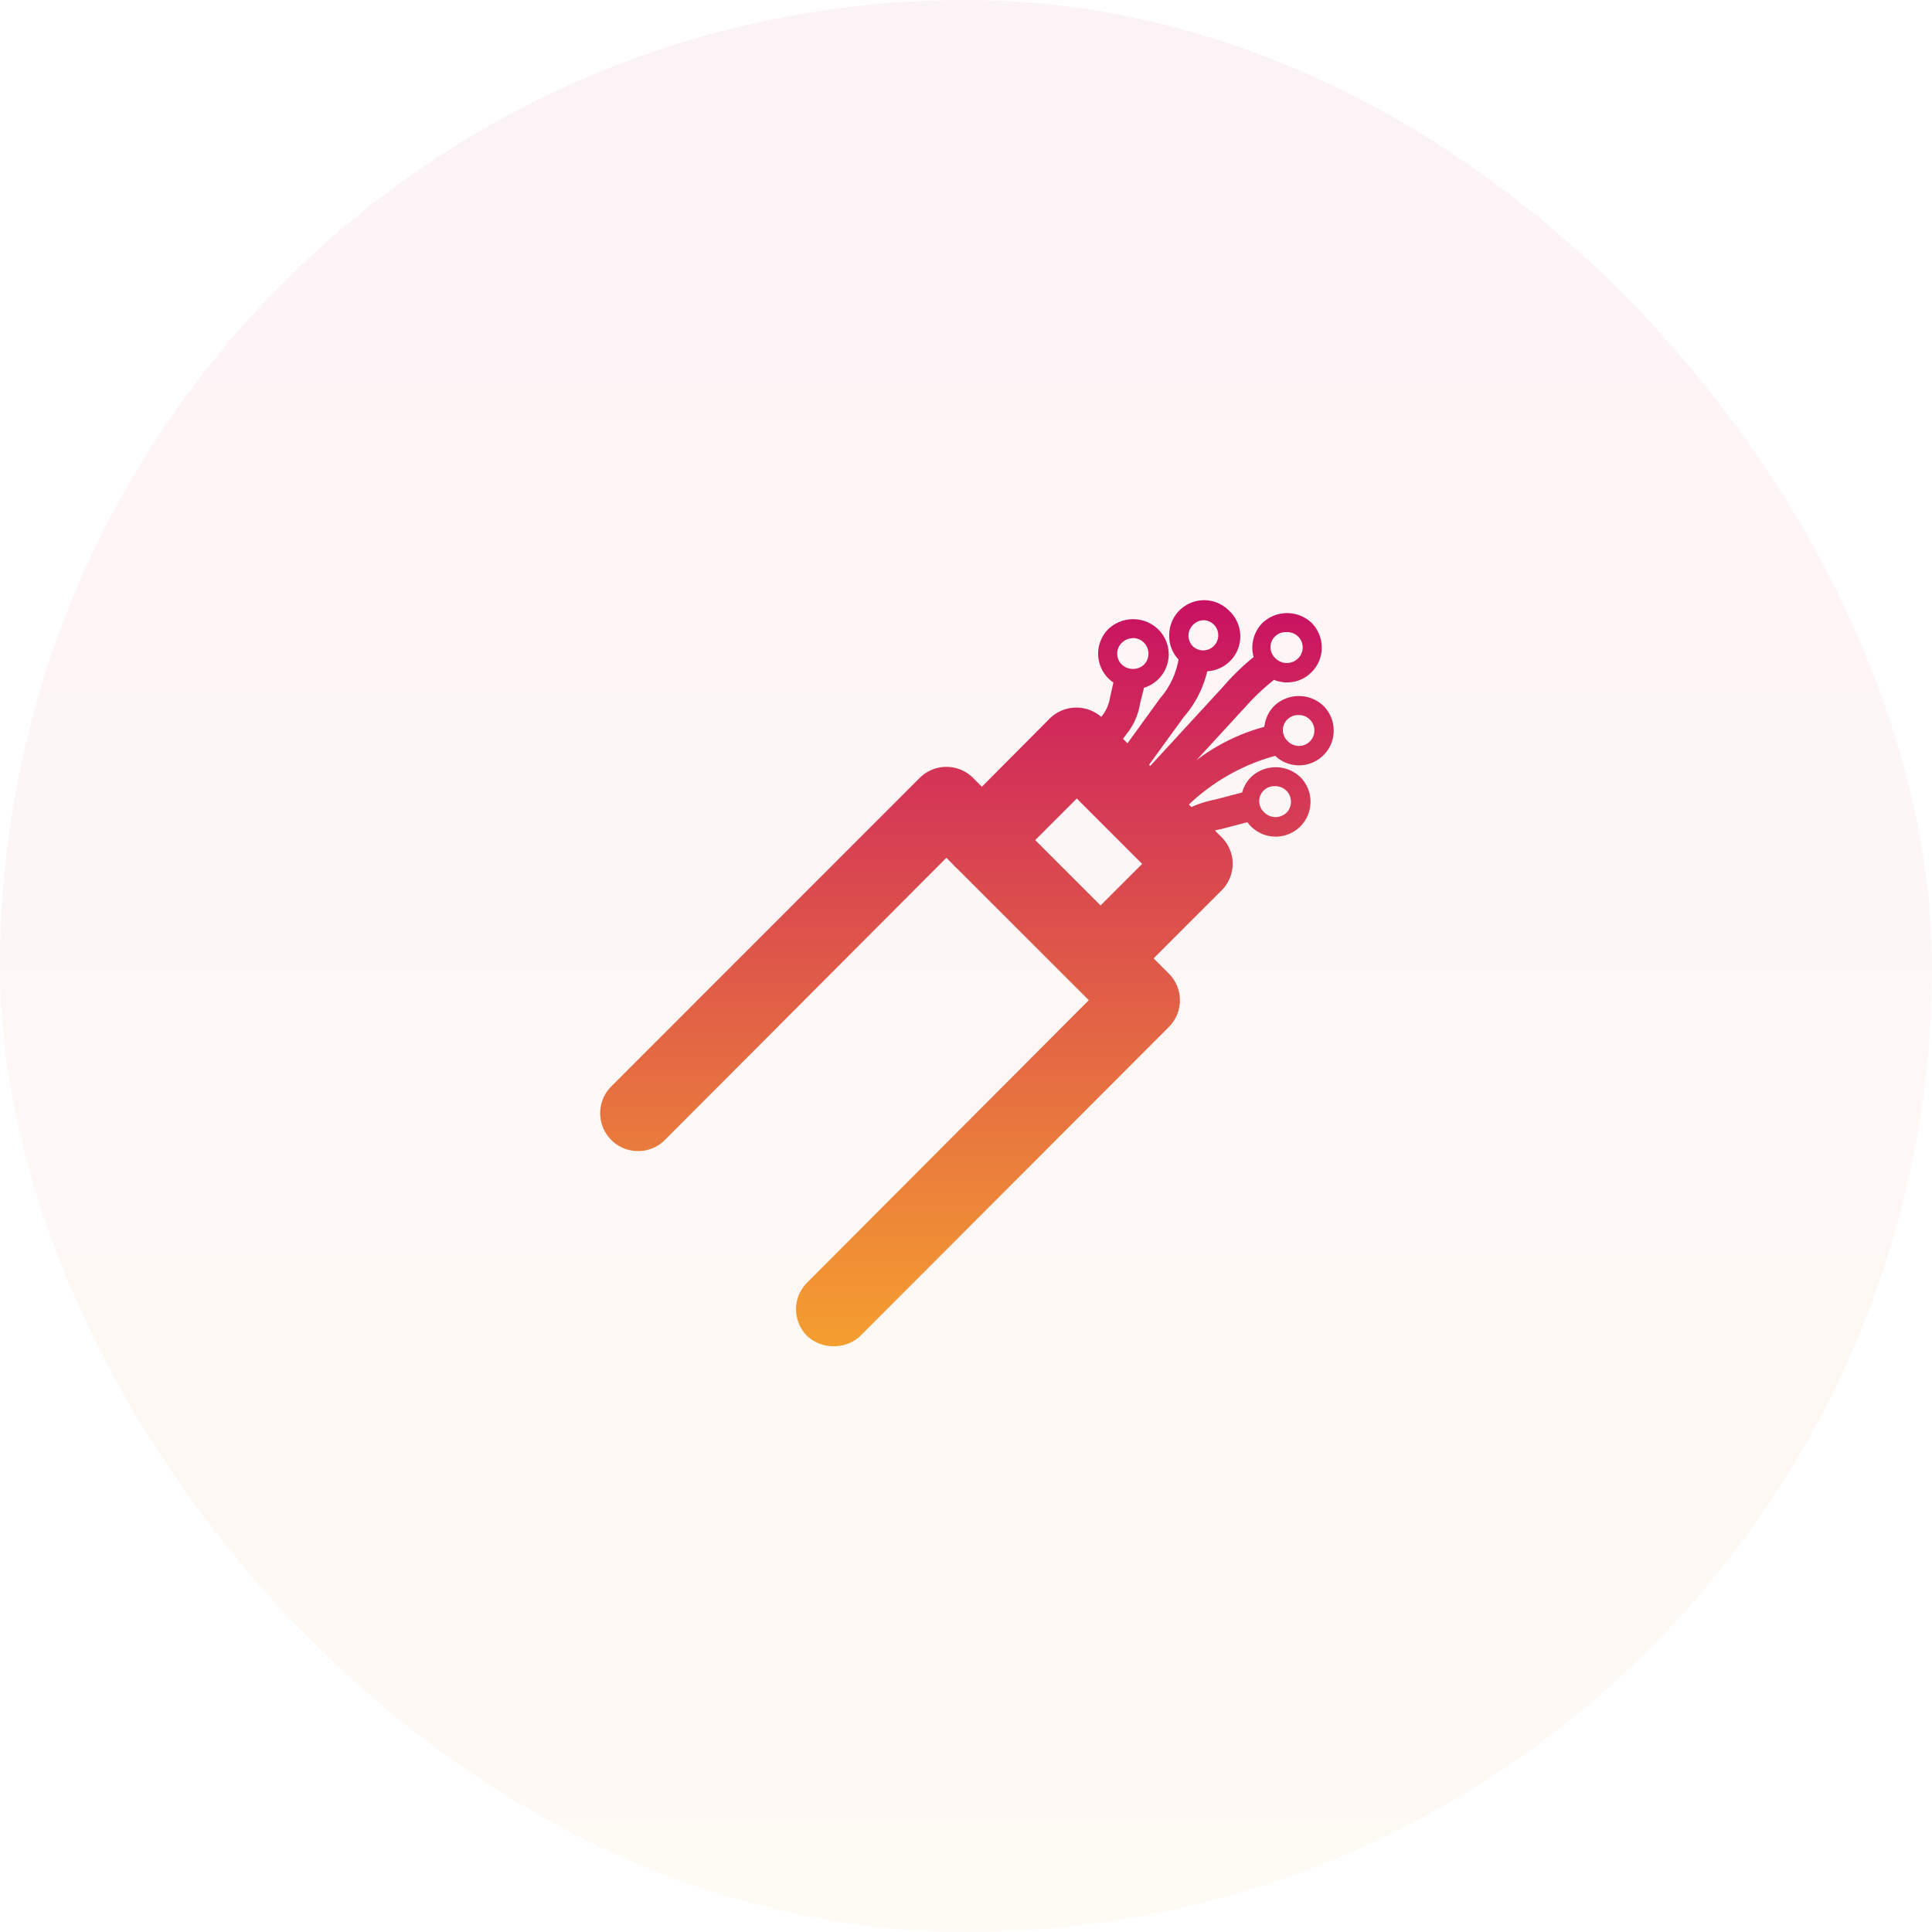 <svg xmlns="http://www.w3.org/2000/svg" xmlns:xlink="http://www.w3.org/1999/xlink" width="64" height="64" viewBox="0 0 64 64">
  <defs>
    <linearGradient id="linear-gradient" x1="0.5" x2="0.5" y2="1" gradientUnits="objectBoundingBox">
      <stop offset="0" stop-color="#c81162"/>
      <stop offset="0.1" stop-color="#cd205d"/>
      <stop offset="0.2" stop-color="#d22f58"/>
      <stop offset="0.3" stop-color="#d63d53"/>
      <stop offset="0.4" stop-color="#db4c4d"/>
      <stop offset="0.5" stop-color="#df5a48"/>
      <stop offset="0.6" stop-color="#e46843"/>
      <stop offset="0.7" stop-color="#e8763e"/>
      <stop offset="0.8" stop-color="#ec8439"/>
      <stop offset="0.9" stop-color="#f19134"/>
      <stop offset="1" stop-color="#f49e2f"/>
    </linearGradient>
  </defs>
  <g id="Full_fibre" data-name="Full fibre" transform="translate(-1179 -1449)">
    <g id="Full-fibre" transform="translate(1179 1449)">
      <rect id="Rectangle_5" data-name="Rectangle 5" width="64" height="64" rx="32" transform="translate(0 0)" opacity="0.05" fill="url(#linear-gradient)"/>
    </g>
    <g id="Group_23012" data-name="Group 23012" transform="translate(1198.883 1468.883)">
      <g id="fibre" transform="translate(0 0)">
        <path id="Union_19" data-name="Union 19" d="M7.737,24.711H7.716a1.263,1.263,0,0,1-.862-.339,1.247,1.247,0,0,1,0-1.766l9.332-9.357L11.834,8.9c-.025-.021-.049-.044-.073-.067s-.046-.048-.067-.073l-.226-.227L2.135,17.887A1.254,1.254,0,0,1,.373,16.1L10.584,5.886a1.248,1.248,0,0,1,1.766,0l.293.293,2.246-2.258A1.257,1.257,0,0,1,16.6,3.867l0-.006a1.306,1.306,0,0,0,.284-.619L17,2.727A1.155,1.155,0,0,1,16.835.953a1.193,1.193,0,0,1,1.636,0A1.158,1.158,0,0,1,18.014,2.9l-.132.525a2.131,2.131,0,0,1-.463,1.028l-.1.138.148.148,1.078-1.488a2.638,2.638,0,0,0,.612-1.288,1.128,1.128,0,0,1-.308-.782A1.157,1.157,0,0,1,20.844.359a1.157,1.157,0,0,1-.735,1.994,3.557,3.557,0,0,1-.776,1.513L18.182,5.45l.039.039,2.41-2.621a7.989,7.989,0,0,1,1.014-.986A1.161,1.161,0,0,1,21.938.753a1.181,1.181,0,0,1,1.63,0,1.159,1.159,0,0,1,.334.818,1.14,1.14,0,0,1-.338.813,1.13,1.13,0,0,1-.808.339,1.153,1.153,0,0,1-.436-.085,7.481,7.481,0,0,0-.946.893L19.75,5.3A6.51,6.51,0,0,1,22,4.194a1.155,1.155,0,0,1,.327-.693,1.183,1.183,0,0,1,1.632,0,1.147,1.147,0,0,1,.338.818,1.121,1.121,0,0,1-.338.813,1.144,1.144,0,0,1-1.6.023A6.723,6.723,0,0,0,19.5,6.768l.083.083a3.572,3.572,0,0,1,.78-.246l.9-.235a1.16,1.16,0,0,1,.294-.509,1.183,1.183,0,0,1,1.636,0,1.155,1.155,0,0,1-1.636,1.631,1.208,1.208,0,0,1-.118-.139l-.85.224c-.076.014-.151.032-.226.052l.222.222a1.243,1.243,0,0,1,0,1.761l-2.253,2.252.506.506a1.252,1.252,0,0,1,0,1.766L8.615,24.372a1.247,1.247,0,0,1-.854.339ZM14.41,7.946l2.165,2.165,1.377-1.376L15.787,6.569Zm7.458-1.48a.5.5,0,0,0,.139.572.529.529,0,0,0,.728,0,.517.517,0,0,0-.365-.878l-.041,0A.5.5,0,0,0,21.868,6.466Zm.784-2.355a.5.5,0,0,0,.133.567.511.511,0,1,0,.723-.723.5.5,0,0,0-.359-.15h-.036A.5.5,0,0,0,22.653,4.111ZM17.647,1.257a.53.53,0,0,0-.364.15.5.5,0,0,0,0,.728.539.539,0,0,0,.729,0,.519.519,0,0,0-.363-.883h0Zm4.6.095a.5.5,0,0,0,.123.574.53.53,0,0,0,.748,0,.506.506,0,0,0-.364-.868l-.052,0A.5.5,0,0,0,22.247,1.352ZM19.642.813a.5.5,0,0,0,0,.723.5.5,0,1,0,.364-.873H20A.5.5,0,0,0,19.642.813Z" transform="translate(0 0)" fill="url(#linear-gradient)"/>
      </g>
    </g>
  </g>
</svg>
